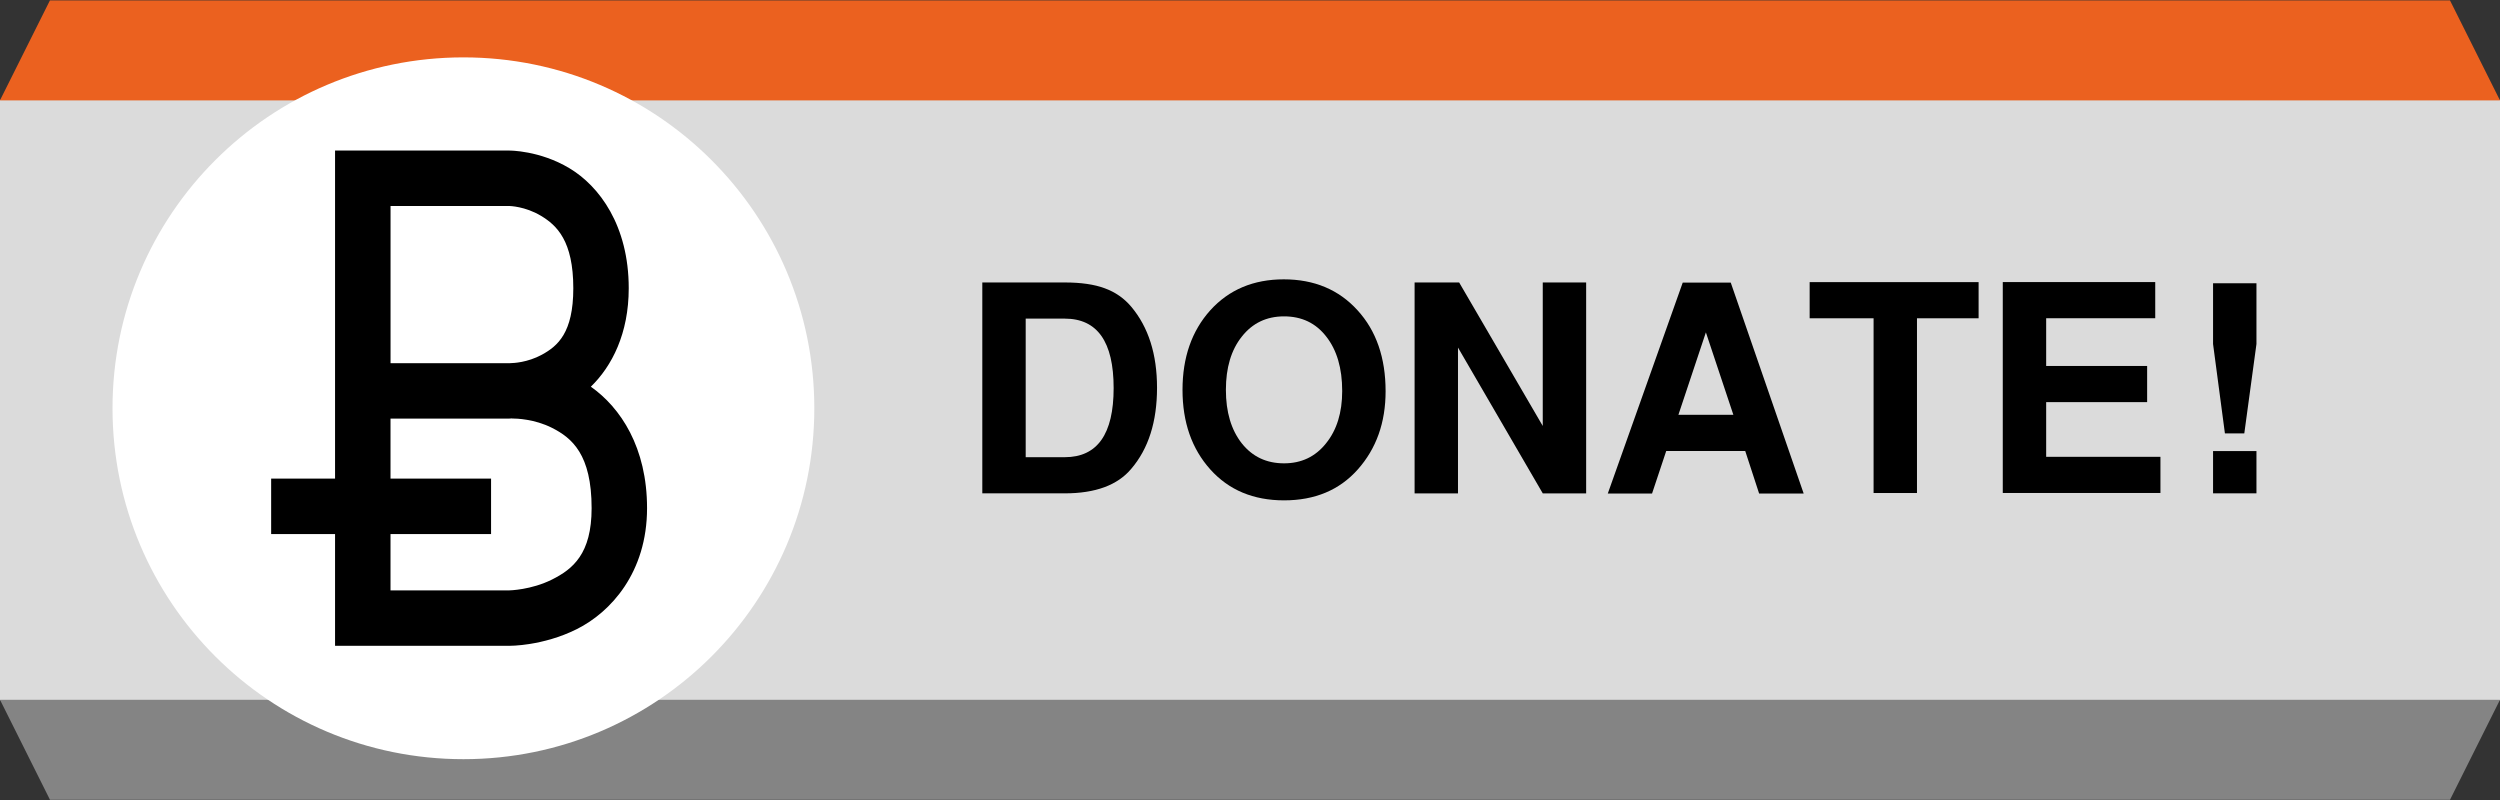 <?xml version="1.0" encoding="UTF-8" standalone="no"?>
<!-- Created with Inkscape (http://www.inkscape.org/) -->
<svg
    xmlns:inkscape="http://www.inkscape.org/namespaces/inkscape"
    xmlns:rdf="http://www.w3.org/1999/02/22-rdf-syntax-ns#"
    xmlns="http://www.w3.org/2000/svg"
    xmlns:cc="http://creativecommons.org/ns#"
    xmlns:dc="http://purl.org/dc/elements/1.1/"
    xmlns:sodipodi="http://sodipodi.sourceforge.net/DTD/sodipodi-0.dtd"
    xmlns:svg="http://www.w3.org/2000/svg"
    xmlns:ns1="http://sozi.baierouge.fr"
    xmlns:xlink="http://www.w3.org/1999/xlink"
    id="svg2"
    sodipodi:docname="buttonDonate.svg"
    viewBox="0 0 271.3 86.818"
    version="1.1"
    inkscape:version="0.48.1 r9760"
  >
  <rect x="0" y="0" width="271.3" height="86.818" fill="#333333" stroke="none"/>
  <sodipodi:namedview
      id="base"
      fit-margin-left="0"
      inkscape:zoom="1.05685"
      borderopacity="1.0"
      inkscape:current-layer="layer1"
      inkscape:cx="87.920524"
      inkscape:cy="-27.099514"
      inkscape:snap-grids="false"
      inkscape:window-width="1440"
      inkscape:window-maximized="1"
      showgrid="true"
      fit-margin-right="0"
      inkscape:guide-bbox="true"
      showguides="true"
      bordercolor="#666666"
      inkscape:window-x="0"
      inkscape:window-y="0"
      fit-margin-bottom="0"
      inkscape:snap-page="false"
      inkscape:pageopacity="0.0"
      inkscape:pageshadow="2"
      pagecolor="#ffffff"
      inkscape:snap-to-guides="true"
      inkscape:document-units="px"
      inkscape:window-height="852"
      fit-margin-top="0"
    >
    <inkscape:grid
        id="grid2985"
        enabled="true"
        visible="true"
        snapvisiblegridlinesonly="true"
        type="xygrid"
        empspacing="5"
    />
  </sodipodi:namedview
  >
  <g
      id="layer1"
      inkscape:label="Calque 1"
      inkscape:groupmode="layer"
      transform="translate(-214.35 -758.95)"
    >
    <g
        id="g3695"
        inkscape:export-ydpi="113.12"
        inkscape:export-xdpi="113.12"
        inkscape:export-filename="/Users/raphael/Documents/WORK/EUX/Ecogex/Bitcoin Logo/pack/buttonDonate.png"
        transform="translate(-177.93 -486.81)"
      >
      <path
          id="rect4469"
          d="m392.28 1256.6h271.3v65.143h-271.3z"
          style="fill:#dbdbdb"
          inkscape:connector-curvature="0"
      />
      <g
          id="text4471"
          style="fill:#000000"
        >
        <path
            id="path3705"
            style="fill:#000000"
            inkscape:connector-curvature="0"
            d="m498.88 1299.3v-22.887h8.947c1.758 0 3.202 0.209 4.332 0.628 1.151 0.419 2.114 1.088 2.888 2.009 1.863 2.219 2.794 5.149 2.794 8.791-0 3.684-0.931 6.614-2.794 8.79-1.486 1.779-3.893 2.668-7.221 2.668h-8.947m4.709-3.924h4.238c3.537 0 5.306-2.501 5.306-7.503-0-5.023-1.769-7.535-5.306-7.535h-4.238v15.038"
        />
        <path
            id="path3707"
            style="fill:#000000"
            inkscape:connector-curvature="0"
            d="m523.62 1296.7c-2.009-2.24-3.014-5.117-3.014-8.634s1.005-6.394 3.014-8.633c2.03-2.24 4.688-3.359 7.974-3.359 3.307 0 5.975 1.12 8.006 3.359 2.03 2.219 3.045 5.149 3.045 8.79-0 3.391-1.005 6.216-3.014 8.477-1.988 2.24-4.657 3.359-8.006 3.359-3.328 0-5.996-1.12-8.006-3.359m8.006-16.608c-1.905 0-3.433 0.733-4.584 2.198-1.151 1.444-1.727 3.37-1.727 5.777-0 2.407 0.576 4.343 1.727 5.808 1.151 1.444 2.679 2.166 4.584 2.166 1.884 0 3.401-0.722 4.552-2.166 1.172-1.444 1.758-3.338 1.758-5.683-0-2.47-0.576-4.437-1.727-5.902-1.13-1.465-2.658-2.198-4.584-2.198"
        />
        <path
            id="path3709"
            style="fill:#000000"
            inkscape:connector-curvature="0"
            d="m559.7 1299.3-9.199-15.823v15.823h-4.709v-22.887h4.835l9.073 15.572v-15.572h4.709v22.887h-4.709"
        />
        <path
            id="path3711"
            style="fill:#000000"
            inkscape:connector-curvature="0"
            d="m581.67 1294.7h-8.571l-1.538 4.615h-4.803l8.131-22.887h5.212l7.912 22.887h-4.835l-1.507-4.615m-1.287-3.924-2.982-8.947-2.982 8.947h5.965"
        />
        <path
            id="path3713"
            style="fill:#000000"
            inkscape:connector-curvature="0"
            d="m600.31 1280.3v18.962h-4.709v-18.962h-6.938v-3.924h18.335v3.924h-6.687"
        />
        <path
            id="path3715"
            style="fill:#000000"
            inkscape:connector-curvature="0"
            d="m614.33 1289.4v5.934h12.401v3.924h-17.11v-22.887h16.545v3.924h-11.836v5.18h10.957v3.924h-10.957"
        />
        <path
            id="path3717"
            style="fill:#000000"
            inkscape:connector-curvature="0"
            d="m637.15 1276.5v6.593l-1.319 9.701h-2.103l-1.287-9.701v-6.593h4.709m0 18.209v4.584h-4.709v-4.584h4.709"
        />
      </g
      >
      <path
          id="rect4477"
          d="m397.7 1245.8h260.45l5.426 10.852h-271.3z"
          sodipodi:nodetypes="ccccc"
          style="fill:#eb611f"
          inkscape:connector-curvature="0"
      />
      <path
          id="rect4479"
          d="m392.28 1321.7h271.3l-5.426 10.852h-260.45z"
          sodipodi:nodetypes="ccccc"
          style="fill:#848484"
          inkscape:connector-curvature="0"
      />
      <path
          id="path4481"
          style="fill:#ffffff"
          transform="matrix(.136 0 0 .136 301.13 831.42)"
          d="m1320 3372.4c0 154.64-125.36 280-280 280s-280-125.36-280-280 125.36-280 280-280 280 125.36 280 280z"
      />
      <path
          id="path4605"
          style="block-progression:tb;text-indent:0;color:#000000;text-transform:none;fill:#000000"
          inkscape:connector-curvature="0"
          d="m428.64 1262.1v3.01 32.59h-6.935v6.015h6.935v9.123 3.006h3.01 15.91s3.612 0.04 7.312-1.81c3.7-1.85 7.626-6.16 7.626-13.129 0-6.59-2.87-10.903-6.1-13.18 2.286-2.222 4.112-5.764 4.112-10.683 0-6.801-3.186-11.076-6.431-13.023-3.244-1.947-6.52-1.92-6.52-1.92h-15.91-3.01zm6.02 6.015h12.9s1.698 0.027 3.425 1.064c1.727 1.036 3.51 2.733 3.51 7.864 0 4.835-1.697 6.274-3.404 7.207-1.579 0.862-3.124 0.912-3.357 0.916-0.065 0-0.103 0.01-0.174 0.01h-0.004-12.895v-17.054zm13.196 23.061c0.475 0 2.421 0.055 4.315 1.009 2.178 1.096 4.311 2.889 4.311 8.72 0 4.963-2.037 6.616-4.303 7.749-2.266 1.133-4.621 1.174-4.621 1.174h-12.9v-6.113h10.912v-6.015h-10.912v-6.516h12.815 0.085c0.059 0 0.12-0.01 0.178-0.01h0.013c0.004 0 0.038-0.01 0.106-0.01z"
      />
    </g
    >
  </g
  >
</svg
>
